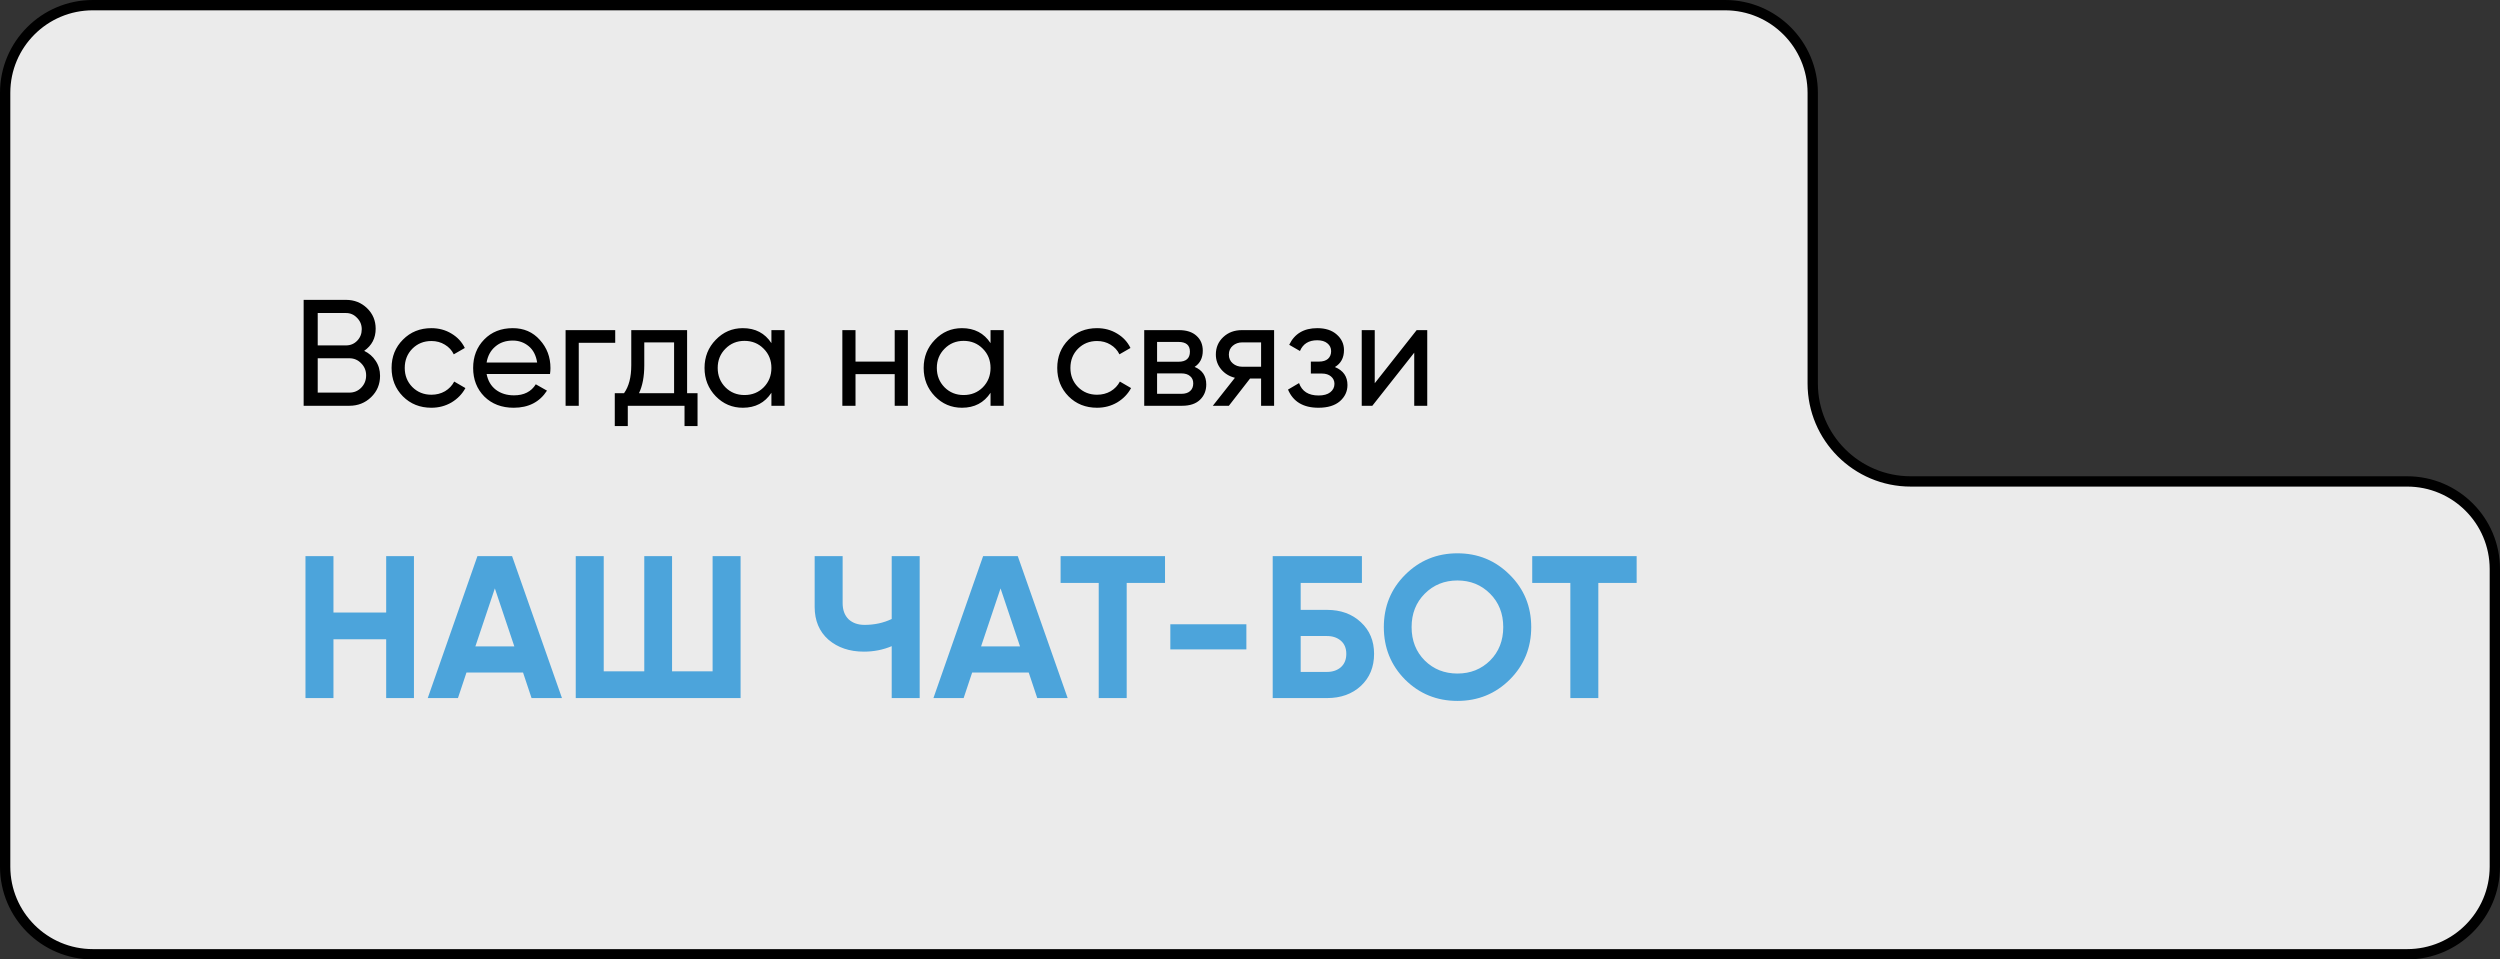 <?xml version="1.0" encoding="UTF-8"?> <svg xmlns="http://www.w3.org/2000/svg" width="727" height="279" viewBox="0 0 727 279" fill="none"><rect x="0" y="0" width="727" height="279" fill="#333333" stroke="none"/><path d="M27 1.5H501.641C515.724 1.5 527.141 12.917 527.141 27V111.5C527.141 127.24 539.901 140 555.641 140H700C714.083 140 725.5 151.417 725.5 165.5V252C725.5 266.083 714.083 277.5 700 277.5H27C12.917 277.5 1.5 266.083 1.5 252V27C1.5 12.917 12.917 1.5 27 1.5Z" fill="#EBEBEB" stroke="black" stroke-width="3"></path><path d="M105.9 102.028C107.308 102.703 108.423 103.671 109.244 104.932C110.095 106.193 110.52 107.645 110.52 109.288C110.52 111.752 109.655 113.82 107.924 115.492C106.193 117.164 104.081 118 101.588 118H88.3V87.2H100.62C103.025 87.2 105.064 88.007 106.736 89.62C108.408 91.233 109.244 93.228 109.244 95.604C109.244 98.332 108.129 100.473 105.9 102.028ZM100.62 91.028H92.392V100.444H100.62C101.911 100.444 102.996 99.989 103.876 99.08C104.756 98.171 105.196 97.056 105.196 95.736C105.196 94.445 104.741 93.345 103.832 92.436C102.952 91.497 101.881 91.028 100.62 91.028ZM101.588 114.172C102.967 114.172 104.125 113.688 105.064 112.72C106.003 111.752 106.472 110.564 106.472 109.156C106.472 107.777 105.988 106.604 105.02 105.636C104.081 104.668 102.937 104.184 101.588 104.184H92.392V114.172H101.588ZM125.443 118.572C122.129 118.572 119.371 117.472 117.171 115.272C114.971 113.043 113.871 110.285 113.871 107C113.871 103.715 114.971 100.972 117.171 98.772C119.371 96.543 122.129 95.428 125.443 95.428C127.614 95.428 129.565 95.956 131.295 97.012C133.026 98.039 134.317 99.432 135.167 101.192L131.955 103.04C131.398 101.867 130.533 100.928 129.359 100.224C128.215 99.52 126.91 99.168 125.443 99.168C123.243 99.168 121.395 99.916 119.899 101.412C118.433 102.908 117.699 104.771 117.699 107C117.699 109.2 118.433 111.048 119.899 112.544C121.395 114.04 123.243 114.788 125.443 114.788C126.91 114.788 128.23 114.451 129.403 113.776C130.577 113.072 131.471 112.133 132.087 110.96L135.343 112.852C134.405 114.583 133.055 115.976 131.295 117.032C129.535 118.059 127.585 118.572 125.443 118.572ZM141.506 108.76C141.887 110.725 142.782 112.251 144.19 113.336C145.627 114.421 147.387 114.964 149.47 114.964C152.374 114.964 154.486 113.893 155.806 111.752L159.062 113.6C156.921 116.915 153.694 118.572 149.382 118.572C145.891 118.572 143.046 117.487 140.846 115.316C138.675 113.116 137.59 110.344 137.59 107C137.59 103.685 138.661 100.928 140.802 98.728C142.943 96.528 145.715 95.428 149.118 95.428C152.345 95.428 154.97 96.572 156.994 98.86C159.047 101.119 160.074 103.847 160.074 107.044C160.074 107.601 160.03 108.173 159.942 108.76H141.506ZM149.118 99.036C147.065 99.036 145.363 99.623 144.014 100.796C142.665 101.94 141.829 103.48 141.506 105.416H156.202C155.879 103.333 155.058 101.749 153.738 100.664C152.418 99.579 150.878 99.036 149.118 99.036ZM178.906 96V99.696H168.302V118H164.474V96H178.906ZM199.809 114.348H202.845V123.896H199.061V118H182.561V123.896H178.777V114.348H181.461C182.869 112.412 183.573 109.699 183.573 106.208V96H199.809V114.348ZM185.817 114.348H196.025V99.564H187.357V106.208C187.357 109.493 186.843 112.207 185.817 114.348ZM224.327 96H228.155V118H224.327V114.216C222.421 117.12 219.649 118.572 216.011 118.572C212.931 118.572 210.306 117.457 208.135 115.228C205.965 112.969 204.879 110.227 204.879 107C204.879 103.773 205.965 101.045 208.135 98.816C210.306 96.557 212.931 95.428 216.011 95.428C219.649 95.428 222.421 96.88 224.327 99.784V96ZM216.495 114.876C218.725 114.876 220.587 114.128 222.083 112.632C223.579 111.107 224.327 109.229 224.327 107C224.327 104.771 223.579 102.908 222.083 101.412C220.587 99.887 218.725 99.124 216.495 99.124C214.295 99.124 212.447 99.887 210.951 101.412C209.455 102.908 208.707 104.771 208.707 107C208.707 109.229 209.455 111.107 210.951 112.632C212.447 114.128 214.295 114.876 216.495 114.876ZM260.179 96H264.007V118H260.179V108.804H248.783V118H244.955V96H248.783V105.152H260.179V96ZM288.05 96H291.878V118H288.05V114.216C286.143 117.12 283.371 118.572 279.734 118.572C276.654 118.572 274.029 117.457 271.858 115.228C269.687 112.969 268.602 110.227 268.602 107C268.602 103.773 269.687 101.045 271.858 98.816C274.029 96.557 276.654 95.428 279.734 95.428C283.371 95.428 286.143 96.88 288.05 99.784V96ZM280.218 114.876C282.447 114.876 284.31 114.128 285.806 112.632C287.302 111.107 288.05 109.229 288.05 107C288.05 104.771 287.302 102.908 285.806 101.412C284.31 99.887 282.447 99.124 280.218 99.124C278.018 99.124 276.17 99.887 274.674 101.412C273.178 102.908 272.43 104.771 272.43 107C272.43 109.229 273.178 111.107 274.674 112.632C276.17 114.128 278.018 114.876 280.218 114.876ZM319.018 118.572C315.703 118.572 312.946 117.472 310.746 115.272C308.546 113.043 307.446 110.285 307.446 107C307.446 103.715 308.546 100.972 310.746 98.772C312.946 96.543 315.703 95.428 319.018 95.428C321.189 95.428 323.139 95.956 324.87 97.012C326.601 98.039 327.891 99.432 328.742 101.192L325.53 103.04C324.973 101.867 324.107 100.928 322.934 100.224C321.79 99.52 320.485 99.168 319.018 99.168C316.818 99.168 314.97 99.916 313.474 101.412C312.007 102.908 311.274 104.771 311.274 107C311.274 109.2 312.007 111.048 313.474 112.544C314.97 114.04 316.818 114.788 319.018 114.788C320.485 114.788 321.805 114.451 322.978 113.776C324.151 113.072 325.046 112.133 325.662 110.96L328.918 112.852C327.979 114.583 326.63 115.976 324.87 117.032C323.11 118.059 321.159 118.572 319.018 118.572ZM347.392 106.692C349.651 107.631 350.78 109.332 350.78 111.796C350.78 113.615 350.164 115.111 348.932 116.284C347.73 117.428 345.999 118 343.74 118H332.74V96H342.86C345.06 96 346.762 96.557 347.964 97.672C349.167 98.757 349.768 100.195 349.768 101.984C349.768 104.096 348.976 105.665 347.392 106.692ZM342.684 99.432H336.48V105.196H342.684C344.914 105.196 346.028 104.213 346.028 102.248C346.028 100.371 344.914 99.432 342.684 99.432ZM343.52 114.524C344.635 114.524 345.486 114.26 346.072 113.732C346.688 113.204 346.996 112.456 346.996 111.488C346.996 110.579 346.688 109.875 346.072 109.376C345.486 108.848 344.635 108.584 343.52 108.584H336.48V114.524H343.52ZM370.509 96V118H366.725V110.08H363.513L357.353 118H352.689L359.113 109.86C357.47 109.449 356.136 108.628 355.109 107.396C354.082 106.164 353.569 104.727 353.569 103.084C353.569 101.06 354.288 99.373 355.725 98.024C357.162 96.675 358.966 96 361.137 96H370.509ZM361.269 106.648H366.725V99.564H361.269C360.184 99.564 359.26 99.887 358.497 100.532C357.734 101.177 357.353 102.043 357.353 103.128C357.353 104.184 357.734 105.035 358.497 105.68C359.26 106.325 360.184 106.648 361.269 106.648ZM388.191 106.736C390.626 107.733 391.843 109.479 391.843 111.972C391.843 113.82 391.11 115.389 389.643 116.68C388.176 117.941 386.093 118.572 383.395 118.572C378.995 118.572 376.047 116.812 374.551 113.292L377.763 111.4C378.613 113.805 380.505 115.008 383.439 115.008C384.905 115.008 386.035 114.7 386.827 114.084C387.648 113.439 388.059 112.617 388.059 111.62C388.059 110.74 387.721 110.021 387.047 109.464C386.401 108.907 385.521 108.628 384.407 108.628H381.195V105.152H383.571C384.685 105.152 385.551 104.888 386.167 104.36C386.783 103.803 387.091 103.055 387.091 102.116C387.091 101.177 386.724 100.415 385.991 99.828C385.287 99.241 384.304 98.948 383.043 98.948C380.579 98.948 378.907 99.989 378.027 102.072L374.903 100.268C376.457 97.041 379.171 95.428 383.043 95.428C385.448 95.428 387.34 96.044 388.719 97.276C390.127 98.508 390.831 100.019 390.831 101.808C390.831 104.037 389.951 105.68 388.191 106.736ZM411.963 96H415.043V118H411.259V102.556L399.071 118H395.991V96H399.775V111.444L411.963 96Z" fill="black"></path><path d="M112.299 161.728H120.376V203H112.299V185.902H96.969V203H88.832V161.728H96.969V178.119H112.299V161.728ZM154.575 203L152.099 195.571H135.649L133.173 203H124.388L138.833 161.728H148.915L163.419 203H154.575ZM138.243 187.965H149.564L143.903 171.103L138.243 187.965ZM207.225 161.728H215.361V203H167.427V161.728H175.563V195.217H187.355V161.728H195.433V195.217H207.225V161.728ZM259.308 161.728H267.444V203H259.308V187.906C256.792 188.967 254.1 189.498 251.23 189.498C247.064 189.498 243.624 188.339 240.912 186.019C238.239 183.661 236.903 180.477 236.903 176.468V161.728H245.039V175.407C245.039 177.372 245.609 178.925 246.749 180.065C247.928 181.165 249.481 181.715 251.407 181.715C254.276 181.715 256.91 181.145 259.308 180.006V161.728ZM301.63 203L299.154 195.571H282.704L280.228 203H271.442L285.888 161.728H295.97L310.474 203H301.63ZM285.298 187.965H296.618L290.958 171.103L285.298 187.965ZM338.786 161.728V169.511H327.643V203H319.506V169.511H308.422V161.728H338.786ZM340.334 188.85V181.539H362.444V188.85H340.334ZM385.903 177.352C389.913 177.352 393.195 178.551 395.75 180.949C398.305 183.307 399.582 186.373 399.582 190.147C399.582 193.959 398.305 197.065 395.75 199.462C393.195 201.821 389.913 203 385.903 203H370.102V161.728H396.045V169.511H378.239V177.352H385.903ZM385.903 195.394C387.515 195.394 388.851 194.942 389.913 194.038C390.974 193.095 391.505 191.798 391.505 190.147C391.505 188.496 390.974 187.218 389.913 186.314C388.851 185.41 387.515 184.958 385.903 184.958H378.239V195.394H385.903ZM439.031 197.635C434.865 201.762 429.794 203.825 423.819 203.825C417.845 203.825 412.774 201.762 408.608 197.635C404.48 193.468 402.417 188.378 402.417 182.364C402.417 176.35 404.48 171.279 408.608 167.152C412.774 162.986 417.845 160.902 423.819 160.902C429.794 160.902 434.865 162.986 439.031 167.152C443.198 171.279 445.281 176.35 445.281 182.364C445.281 188.378 443.198 193.468 439.031 197.635ZM414.327 192.092C416.882 194.608 420.046 195.866 423.819 195.866C427.593 195.866 430.757 194.608 433.312 192.092C435.867 189.537 437.144 186.295 437.144 182.364C437.144 178.433 435.867 175.19 433.312 172.636C430.757 170.081 427.593 168.803 423.819 168.803C420.046 168.803 416.882 170.081 414.327 172.636C411.772 175.19 410.494 178.433 410.494 182.364C410.494 186.295 411.772 189.537 414.327 192.092ZM475.937 161.728V169.511H464.794V203H456.657V169.511H445.573V161.728H475.937Z" fill="#4CA4DB"></path></svg> 